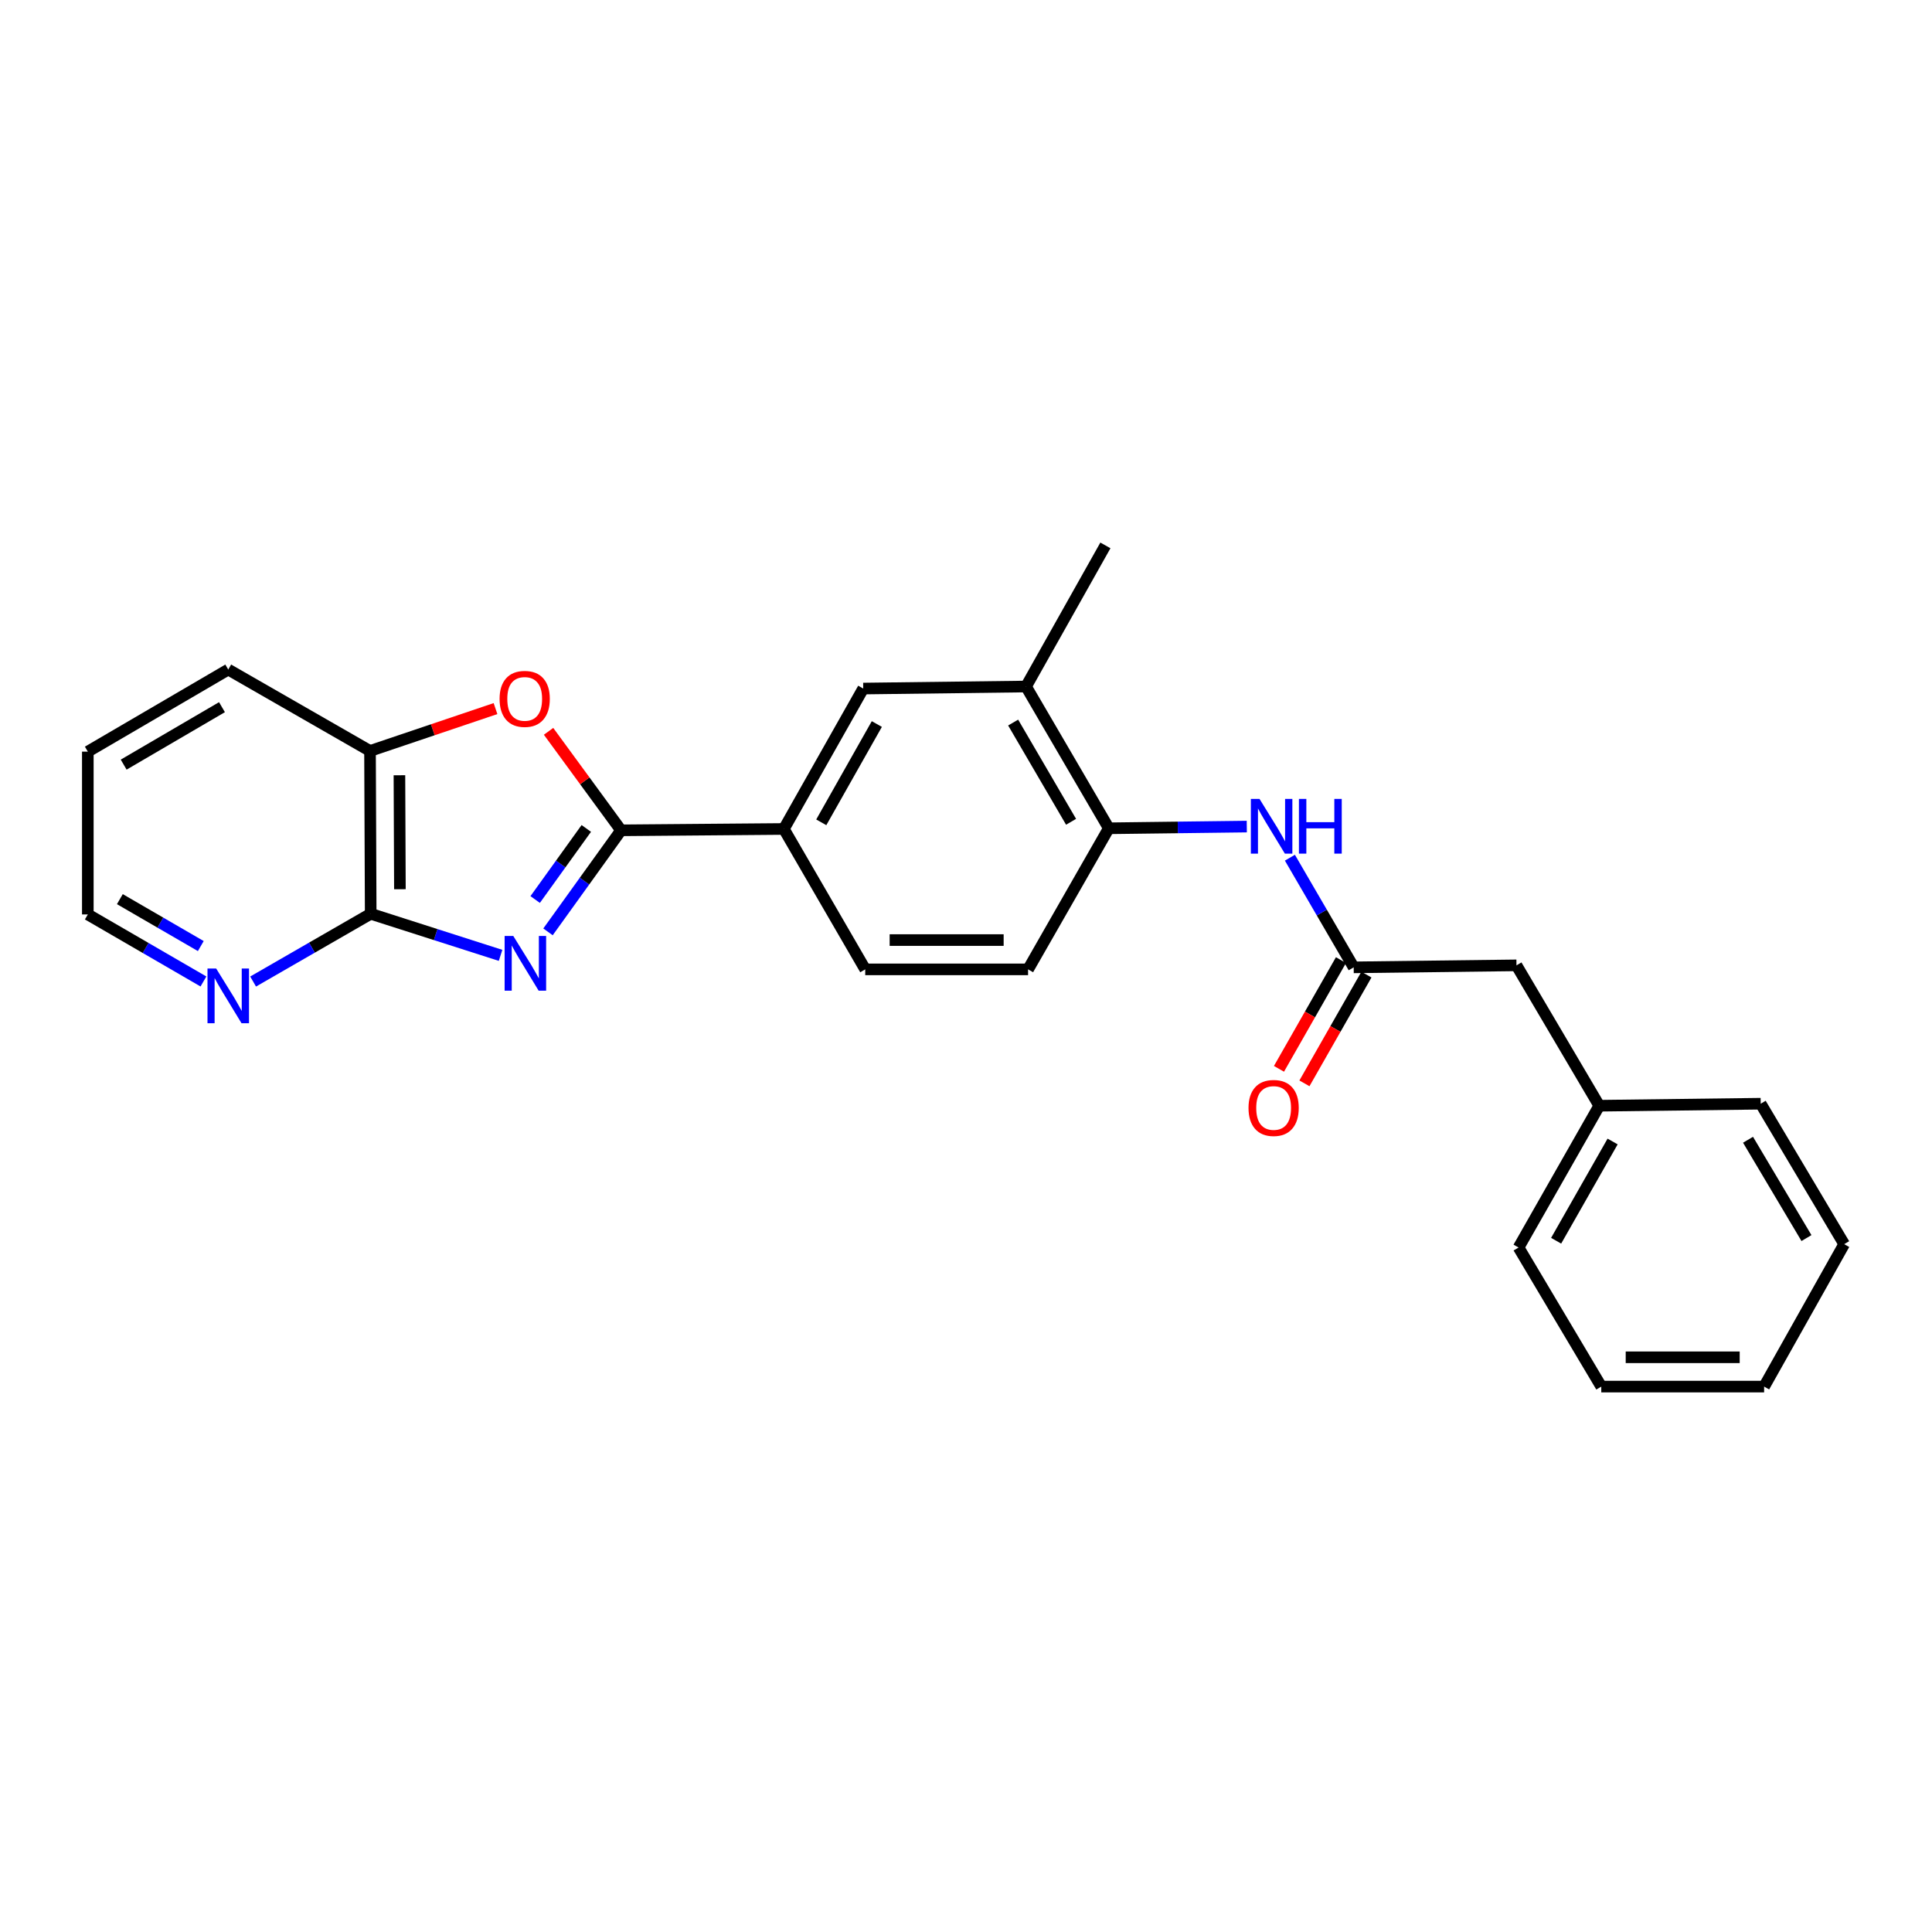 <?xml version='1.0' encoding='iso-8859-1'?>
<svg version='1.1' baseProfile='full'
              xmlns='http://www.w3.org/2000/svg'
                      xmlns:rdkit='http://www.rdkit.org/xml'
                      xmlns:xlink='http://www.w3.org/1999/xlink'
                  xml:space='preserve'
width='1000px' height='1000px' viewBox='0 0 1000 1000'>
<!-- END OF HEADER -->
<rect style='opacity:1.0;fill:#FFFFFF;stroke:none' width='1000' height='1000' x='0' y='0'> </rect>
<path class='bond-0' d='M 283.645,482.33 L 302.548,456.051' style='fill:none;fill-rule:evenodd;stroke:#0000FF;stroke-width:6px;stroke-linecap:butt;stroke-linejoin:miter;stroke-opacity:1' />
<path class='bond-0' d='M 302.548,456.051 L 321.45,429.773' style='fill:none;fill-rule:evenodd;stroke:#000000;stroke-width:6px;stroke-linecap:butt;stroke-linejoin:miter;stroke-opacity:1' />
<path class='bond-0' d='M 277.003,465.589 L 290.234,447.194' style='fill:none;fill-rule:evenodd;stroke:#0000FF;stroke-width:6px;stroke-linecap:butt;stroke-linejoin:miter;stroke-opacity:1' />
<path class='bond-0' d='M 290.234,447.194 L 303.466,428.8' style='fill:none;fill-rule:evenodd;stroke:#000000;stroke-width:6px;stroke-linecap:butt;stroke-linejoin:miter;stroke-opacity:1' />
<path class='bond-1' d='M 259.094,494.497 L 225.484,483.732' style='fill:none;fill-rule:evenodd;stroke:#0000FF;stroke-width:6px;stroke-linecap:butt;stroke-linejoin:miter;stroke-opacity:1' />
<path class='bond-1' d='M 225.484,483.732 L 191.874,472.968' style='fill:none;fill-rule:evenodd;stroke:#000000;stroke-width:6px;stroke-linecap:butt;stroke-linejoin:miter;stroke-opacity:1' />
<path class='bond-2' d='M 321.45,429.773 L 302.691,404.152' style='fill:none;fill-rule:evenodd;stroke:#000000;stroke-width:6px;stroke-linecap:butt;stroke-linejoin:miter;stroke-opacity:1' />
<path class='bond-2' d='M 302.691,404.152 L 283.933,378.532' style='fill:none;fill-rule:evenodd;stroke:#FF0000;stroke-width:6px;stroke-linecap:butt;stroke-linejoin:miter;stroke-opacity:1' />
<path class='bond-3' d='M 321.45,429.773 L 405.724,429.074' style='fill:none;fill-rule:evenodd;stroke:#000000;stroke-width:6px;stroke-linecap:butt;stroke-linejoin:miter;stroke-opacity:1' />
<path class='bond-4' d='M 191.874,472.968 L 191.521,388.694' style='fill:none;fill-rule:evenodd;stroke:#000000;stroke-width:6px;stroke-linecap:butt;stroke-linejoin:miter;stroke-opacity:1' />
<path class='bond-4' d='M 206.989,460.263 L 206.741,401.271' style='fill:none;fill-rule:evenodd;stroke:#000000;stroke-width:6px;stroke-linecap:butt;stroke-linejoin:miter;stroke-opacity:1' />
<path class='bond-10' d='M 191.874,472.968 L 161.442,490.504' style='fill:none;fill-rule:evenodd;stroke:#000000;stroke-width:6px;stroke-linecap:butt;stroke-linejoin:miter;stroke-opacity:1' />
<path class='bond-10' d='M 161.442,490.504 L 131.009,508.04' style='fill:none;fill-rule:evenodd;stroke:#0000FF;stroke-width:6px;stroke-linecap:butt;stroke-linejoin:miter;stroke-opacity:1' />
<path class='bond-25' d='M 256.469,366.764 L 223.995,377.729' style='fill:none;fill-rule:evenodd;stroke:#FF0000;stroke-width:6px;stroke-linecap:butt;stroke-linejoin:miter;stroke-opacity:1' />
<path class='bond-25' d='M 223.995,377.729 L 191.521,388.694' style='fill:none;fill-rule:evenodd;stroke:#000000;stroke-width:6px;stroke-linecap:butt;stroke-linejoin:miter;stroke-opacity:1' />
<path class='bond-8' d='M 405.724,429.074 L 446.803,356.395' style='fill:none;fill-rule:evenodd;stroke:#000000;stroke-width:6px;stroke-linecap:butt;stroke-linejoin:miter;stroke-opacity:1' />
<path class='bond-8' d='M 425.09,425.635 L 453.846,374.76' style='fill:none;fill-rule:evenodd;stroke:#000000;stroke-width:6px;stroke-linecap:butt;stroke-linejoin:miter;stroke-opacity:1' />
<path class='bond-12' d='M 405.724,429.074 L 447.84,501.744' style='fill:none;fill-rule:evenodd;stroke:#000000;stroke-width:6px;stroke-linecap:butt;stroke-linejoin:miter;stroke-opacity:1' />
<path class='bond-16' d='M 191.521,388.694 L 118.142,346.561' style='fill:none;fill-rule:evenodd;stroke:#000000;stroke-width:6px;stroke-linecap:butt;stroke-linejoin:miter;stroke-opacity:1' />
<path class='bond-5' d='M 700.67,500.699 L 684.16,472.323' style='fill:none;fill-rule:evenodd;stroke:#000000;stroke-width:6px;stroke-linecap:butt;stroke-linejoin:miter;stroke-opacity:1' />
<path class='bond-5' d='M 684.16,472.323 L 667.651,443.947' style='fill:none;fill-rule:evenodd;stroke:#0000FF;stroke-width:6px;stroke-linecap:butt;stroke-linejoin:miter;stroke-opacity:1' />
<path class='bond-11' d='M 694.082,496.943 L 678.039,525.085' style='fill:none;fill-rule:evenodd;stroke:#000000;stroke-width:6px;stroke-linecap:butt;stroke-linejoin:miter;stroke-opacity:1' />
<path class='bond-11' d='M 678.039,525.085 L 661.996,553.227' style='fill:none;fill-rule:evenodd;stroke:#FF0000;stroke-width:6px;stroke-linecap:butt;stroke-linejoin:miter;stroke-opacity:1' />
<path class='bond-11' d='M 707.259,504.455 L 691.216,532.597' style='fill:none;fill-rule:evenodd;stroke:#000000;stroke-width:6px;stroke-linecap:butt;stroke-linejoin:miter;stroke-opacity:1' />
<path class='bond-11' d='M 691.216,532.597 L 675.173,560.739' style='fill:none;fill-rule:evenodd;stroke:#FF0000;stroke-width:6px;stroke-linecap:butt;stroke-linejoin:miter;stroke-opacity:1' />
<path class='bond-14' d='M 700.67,500.699 L 784.927,499.663' style='fill:none;fill-rule:evenodd;stroke:#000000;stroke-width:6px;stroke-linecap:butt;stroke-linejoin:miter;stroke-opacity:1' />
<path class='bond-6' d='M 645.336,427.834 L 609.623,428.277' style='fill:none;fill-rule:evenodd;stroke:#0000FF;stroke-width:6px;stroke-linecap:butt;stroke-linejoin:miter;stroke-opacity:1' />
<path class='bond-6' d='M 609.623,428.277 L 573.909,428.72' style='fill:none;fill-rule:evenodd;stroke:#000000;stroke-width:6px;stroke-linecap:butt;stroke-linejoin:miter;stroke-opacity:1' />
<path class='bond-7' d='M 573.909,428.72 L 532.13,501.744' style='fill:none;fill-rule:evenodd;stroke:#000000;stroke-width:6px;stroke-linecap:butt;stroke-linejoin:miter;stroke-opacity:1' />
<path class='bond-27' d='M 573.909,428.72 L 531.077,355.341' style='fill:none;fill-rule:evenodd;stroke:#000000;stroke-width:6px;stroke-linecap:butt;stroke-linejoin:miter;stroke-opacity:1' />
<path class='bond-27' d='M 554.385,425.359 L 524.403,373.994' style='fill:none;fill-rule:evenodd;stroke:#000000;stroke-width:6px;stroke-linecap:butt;stroke-linejoin:miter;stroke-opacity:1' />
<path class='bond-9' d='M 446.803,356.395 L 531.077,355.341' style='fill:none;fill-rule:evenodd;stroke:#000000;stroke-width:6px;stroke-linecap:butt;stroke-linejoin:miter;stroke-opacity:1' />
<path class='bond-18' d='M 531.077,355.341 L 572.157,282.3' style='fill:none;fill-rule:evenodd;stroke:#000000;stroke-width:6px;stroke-linecap:butt;stroke-linejoin:miter;stroke-opacity:1' />
<path class='bond-17' d='M 105.302,508.01 L 75.378,490.662' style='fill:none;fill-rule:evenodd;stroke:#0000FF;stroke-width:6px;stroke-linecap:butt;stroke-linejoin:miter;stroke-opacity:1' />
<path class='bond-17' d='M 75.378,490.662 L 45.455,473.313' style='fill:none;fill-rule:evenodd;stroke:#000000;stroke-width:6px;stroke-linecap:butt;stroke-linejoin:miter;stroke-opacity:1' />
<path class='bond-17' d='M 103.932,489.683 L 82.986,477.54' style='fill:none;fill-rule:evenodd;stroke:#0000FF;stroke-width:6px;stroke-linecap:butt;stroke-linejoin:miter;stroke-opacity:1' />
<path class='bond-17' d='M 82.986,477.54 L 62.039,465.396' style='fill:none;fill-rule:evenodd;stroke:#000000;stroke-width:6px;stroke-linecap:butt;stroke-linejoin:miter;stroke-opacity:1' />
<path class='bond-13' d='M 447.84,501.744 L 532.13,501.744' style='fill:none;fill-rule:evenodd;stroke:#000000;stroke-width:6px;stroke-linecap:butt;stroke-linejoin:miter;stroke-opacity:1' />
<path class='bond-13' d='M 460.483,486.576 L 519.487,486.576' style='fill:none;fill-rule:evenodd;stroke:#000000;stroke-width:6px;stroke-linecap:butt;stroke-linejoin:miter;stroke-opacity:1' />
<path class='bond-15' d='M 784.927,499.663 L 827.768,572.325' style='fill:none;fill-rule:evenodd;stroke:#000000;stroke-width:6px;stroke-linecap:butt;stroke-linejoin:miter;stroke-opacity:1' />
<path class='bond-19' d='M 827.768,572.325 L 786.006,645.712' style='fill:none;fill-rule:evenodd;stroke:#000000;stroke-width:6px;stroke-linecap:butt;stroke-linejoin:miter;stroke-opacity:1' />
<path class='bond-19' d='M 834.686,590.835 L 805.453,642.206' style='fill:none;fill-rule:evenodd;stroke:#000000;stroke-width:6px;stroke-linecap:butt;stroke-linejoin:miter;stroke-opacity:1' />
<path class='bond-20' d='M 827.768,572.325 L 911.334,571.28' style='fill:none;fill-rule:evenodd;stroke:#000000;stroke-width:6px;stroke-linecap:butt;stroke-linejoin:miter;stroke-opacity:1' />
<path class='bond-26' d='M 118.142,346.561 L 45.455,389.047' style='fill:none;fill-rule:evenodd;stroke:#000000;stroke-width:6px;stroke-linecap:butt;stroke-linejoin:miter;stroke-opacity:1' />
<path class='bond-26' d='M 114.893,366.029 L 64.012,395.769' style='fill:none;fill-rule:evenodd;stroke:#000000;stroke-width:6px;stroke-linecap:butt;stroke-linejoin:miter;stroke-opacity:1' />
<path class='bond-21' d='M 45.455,473.313 L 45.455,389.047' style='fill:none;fill-rule:evenodd;stroke:#000000;stroke-width:6px;stroke-linecap:butt;stroke-linejoin:miter;stroke-opacity:1' />
<path class='bond-23' d='M 786.006,645.712 L 828.821,717.7' style='fill:none;fill-rule:evenodd;stroke:#000000;stroke-width:6px;stroke-linecap:butt;stroke-linejoin:miter;stroke-opacity:1' />
<path class='bond-22' d='M 911.334,571.28 L 954.545,643.976' style='fill:none;fill-rule:evenodd;stroke:#000000;stroke-width:6px;stroke-linecap:butt;stroke-linejoin:miter;stroke-opacity:1' />
<path class='bond-22' d='M 904.777,589.935 L 935.025,640.822' style='fill:none;fill-rule:evenodd;stroke:#000000;stroke-width:6px;stroke-linecap:butt;stroke-linejoin:miter;stroke-opacity:1' />
<path class='bond-24' d='M 954.545,643.976 L 913.104,717.7' style='fill:none;fill-rule:evenodd;stroke:#000000;stroke-width:6px;stroke-linecap:butt;stroke-linejoin:miter;stroke-opacity:1' />
<path class='bond-28' d='M 828.821,717.7 L 913.104,717.7' style='fill:none;fill-rule:evenodd;stroke:#000000;stroke-width:6px;stroke-linecap:butt;stroke-linejoin:miter;stroke-opacity:1' />
<path class='bond-28' d='M 841.464,702.532 L 900.461,702.532' style='fill:none;fill-rule:evenodd;stroke:#000000;stroke-width:6px;stroke-linecap:butt;stroke-linejoin:miter;stroke-opacity:1' />
<path  class='atom-0' d='M 265.675 484.45
L 274.955 499.45
Q 275.875 500.93, 277.355 503.61
Q 278.835 506.29, 278.915 506.45
L 278.915 484.45
L 282.675 484.45
L 282.675 512.77
L 278.795 512.77
L 268.835 496.37
Q 267.675 494.45, 266.435 492.25
Q 265.235 490.05, 264.875 489.37
L 264.875 512.77
L 261.195 512.77
L 261.195 484.45
L 265.675 484.45
' fill='#0000FF'/>
<path  class='atom-3' d='M 258.581 361.741
Q 258.581 354.941, 261.941 351.141
Q 265.301 347.341, 271.581 347.341
Q 277.861 347.341, 281.221 351.141
Q 284.581 354.941, 284.581 361.741
Q 284.581 368.621, 281.181 372.541
Q 277.781 376.421, 271.581 376.421
Q 265.341 376.421, 261.941 372.541
Q 258.581 368.661, 258.581 361.741
M 271.581 373.221
Q 275.901 373.221, 278.221 370.341
Q 280.581 367.421, 280.581 361.741
Q 280.581 356.181, 278.221 353.381
Q 275.901 350.541, 271.581 350.541
Q 267.261 350.541, 264.901 353.341
Q 262.581 356.141, 262.581 361.741
Q 262.581 367.461, 264.901 370.341
Q 267.261 373.221, 271.581 373.221
' fill='#FF0000'/>
<path  class='atom-7' d='M 651.923 413.515
L 661.203 428.515
Q 662.123 429.995, 663.603 432.675
Q 665.083 435.355, 665.163 435.515
L 665.163 413.515
L 668.923 413.515
L 668.923 441.835
L 665.043 441.835
L 655.083 425.435
Q 653.923 423.515, 652.683 421.315
Q 651.483 419.115, 651.123 418.435
L 651.123 441.835
L 647.443 441.835
L 647.443 413.515
L 651.923 413.515
' fill='#0000FF'/>
<path  class='atom-7' d='M 672.323 413.515
L 676.163 413.515
L 676.163 425.555
L 690.643 425.555
L 690.643 413.515
L 694.483 413.515
L 694.483 441.835
L 690.643 441.835
L 690.643 428.755
L 676.163 428.755
L 676.163 441.835
L 672.323 441.835
L 672.323 413.515
' fill='#0000FF'/>
<path  class='atom-11' d='M 111.882 501.294
L 121.162 516.294
Q 122.082 517.774, 123.562 520.454
Q 125.042 523.134, 125.122 523.294
L 125.122 501.294
L 128.882 501.294
L 128.882 529.614
L 125.002 529.614
L 115.042 513.214
Q 113.882 511.294, 112.642 509.094
Q 111.442 506.894, 111.082 506.214
L 111.082 529.614
L 107.402 529.614
L 107.402 501.294
L 111.882 501.294
' fill='#0000FF'/>
<path  class='atom-12' d='M 646.228 573.475
Q 646.228 566.675, 649.588 562.875
Q 652.948 559.075, 659.228 559.075
Q 665.508 559.075, 668.868 562.875
Q 672.228 566.675, 672.228 573.475
Q 672.228 580.355, 668.828 584.275
Q 665.428 588.155, 659.228 588.155
Q 652.988 588.155, 649.588 584.275
Q 646.228 580.395, 646.228 573.475
M 659.228 584.955
Q 663.548 584.955, 665.868 582.075
Q 668.228 579.155, 668.228 573.475
Q 668.228 567.915, 665.868 565.115
Q 663.548 562.275, 659.228 562.275
Q 654.908 562.275, 652.548 565.075
Q 650.228 567.875, 650.228 573.475
Q 650.228 579.195, 652.548 582.075
Q 654.908 584.955, 659.228 584.955
' fill='#FF0000'/>
</svg>
